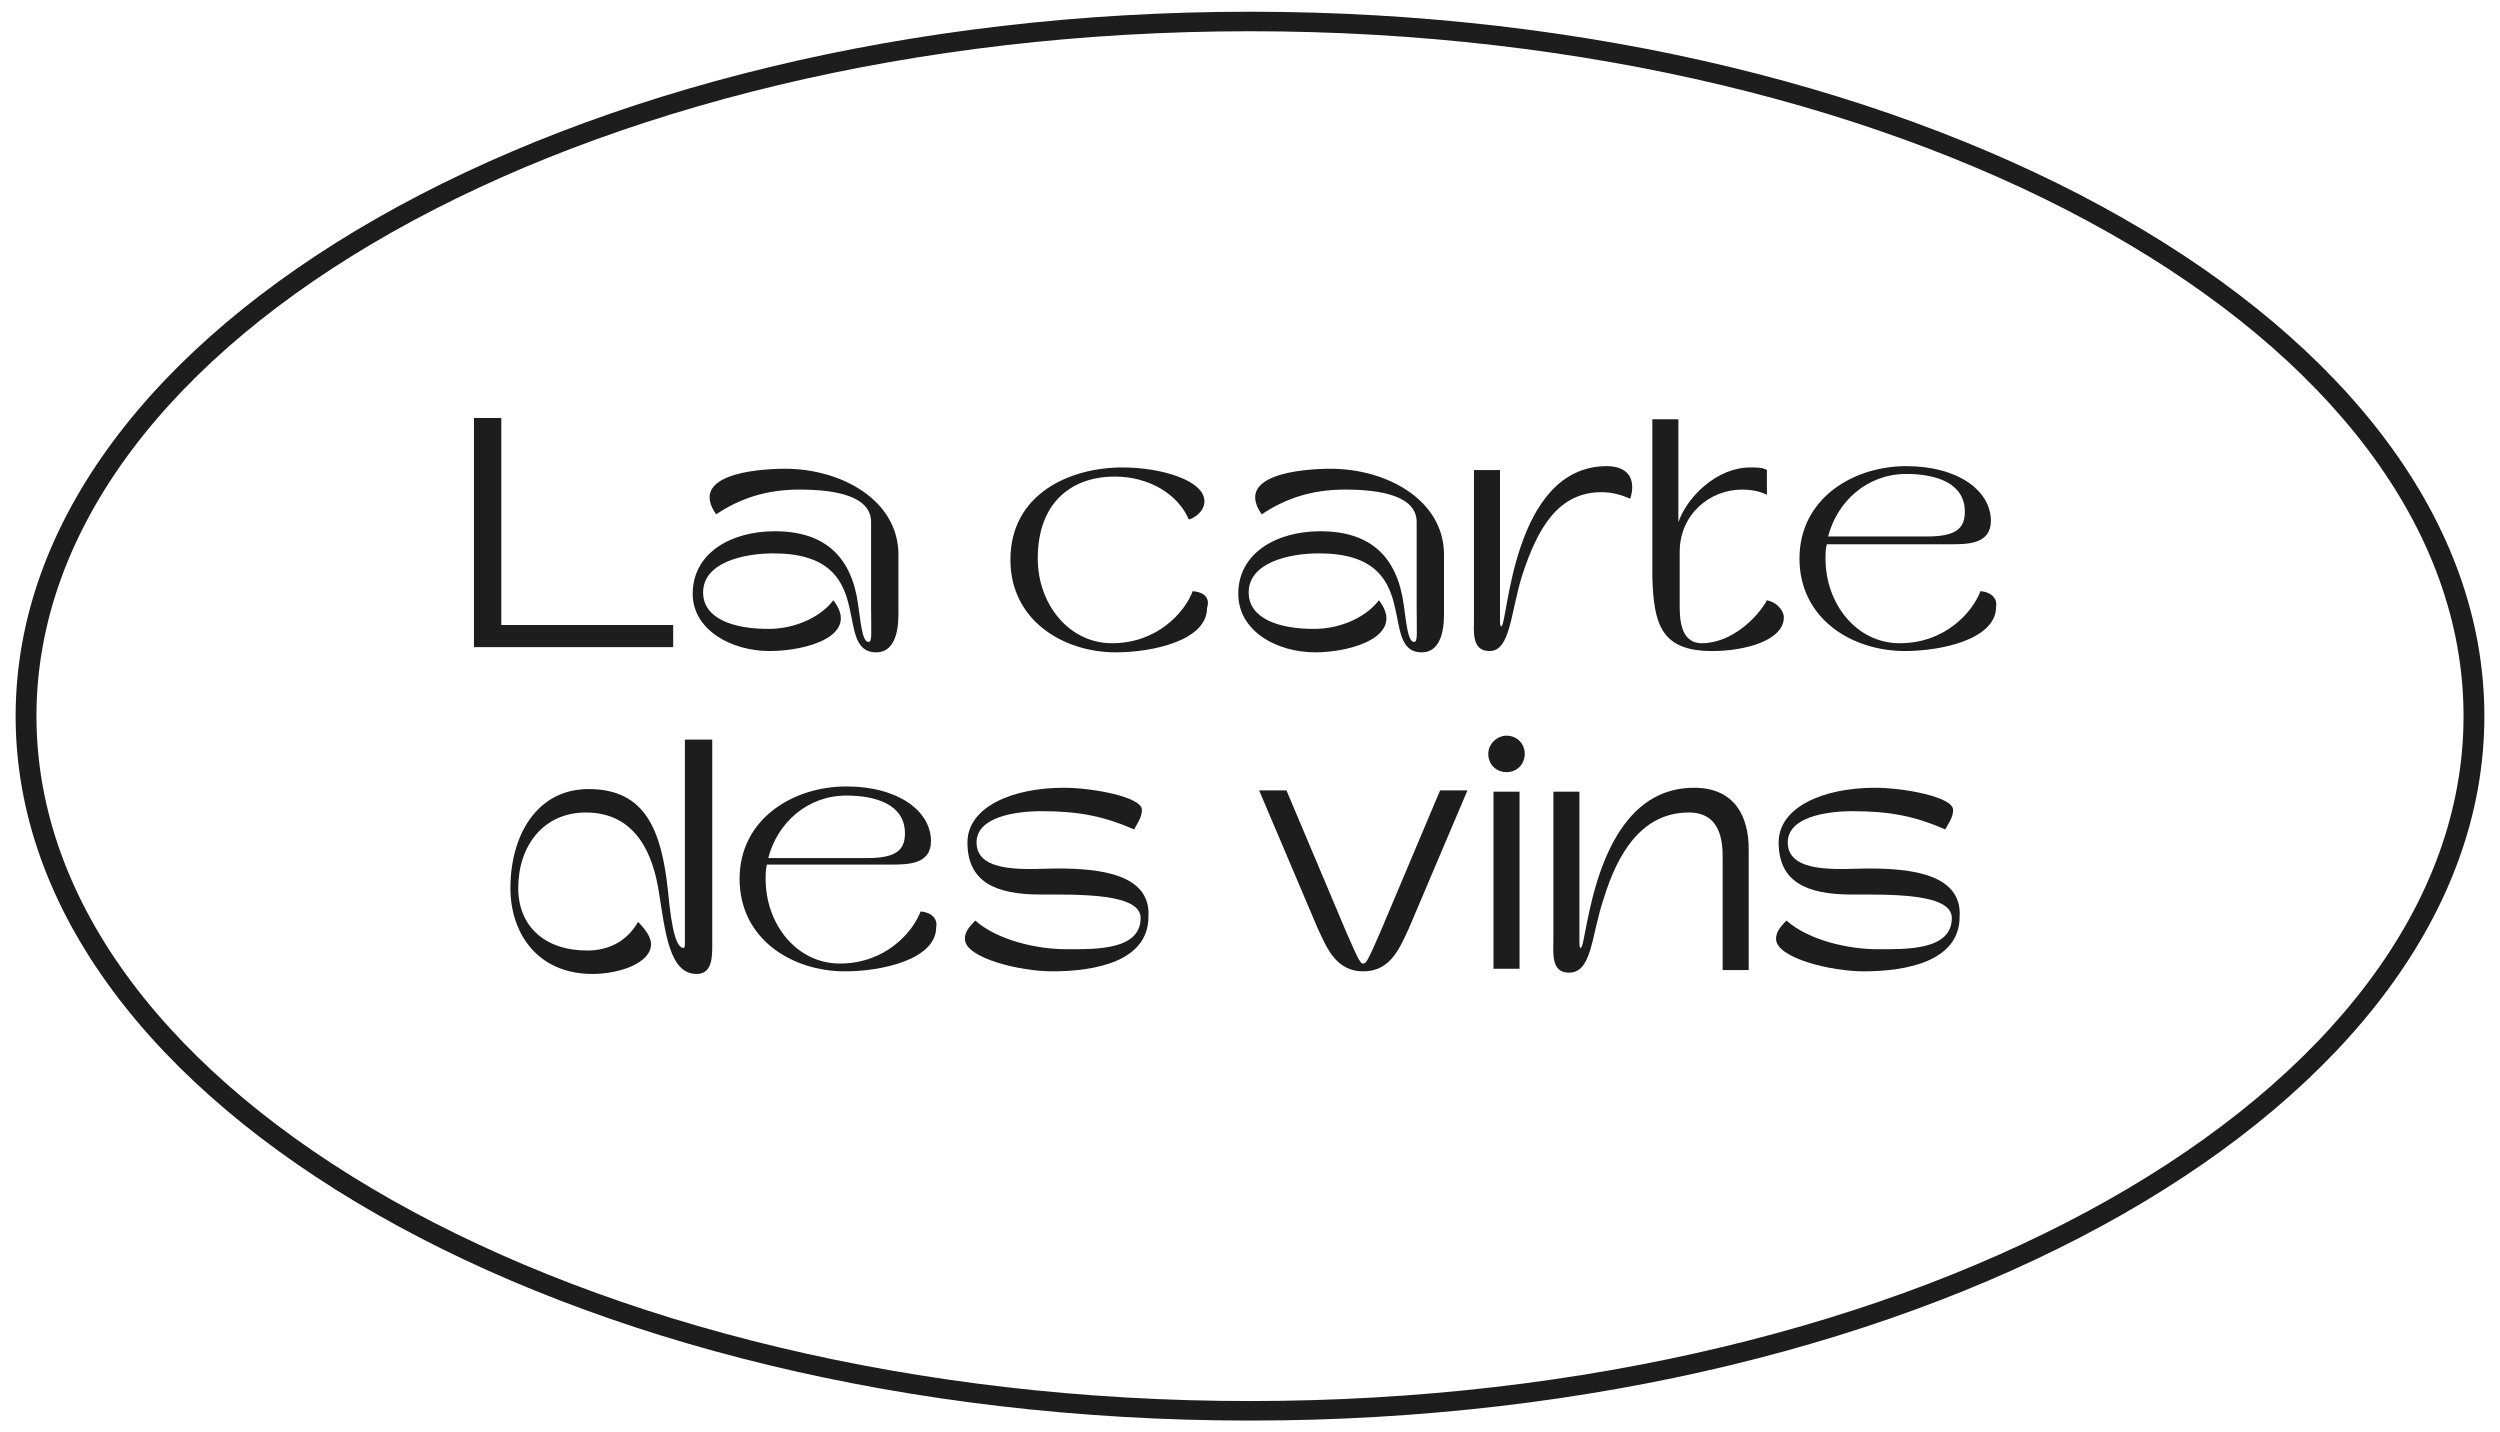<?xml version="1.0" encoding="utf-8"?>
<!-- Generator: Adobe Illustrator 27.9.6, SVG Export Plug-In . SVG Version: 9.03 Build 54986)  -->
<svg version="1.1" id="Calque_1" xmlns="http://www.w3.org/2000/svg" xmlns:xlink="http://www.w3.org/1999/xlink" x="0px" y="0px"
	 viewBox="0 0 192 110" style="enable-background:new 0 0 192 110;" xml:space="preserve">
<style type="text/css">
	.st0{fill:#1D1D1D;}
</style>
<g>
	<path class="st0" d="M96,0.9C43.7,0.9,1.2,25.1,1.2,55s42.4,54.1,94.8,54.1c52.3,0,94.8-24.2,94.8-54.1S148.3,0.9,96,0.9z
		 M96,107.6C44.6,107.6,2.8,84,2.8,55S44.6,2.4,96,2.4S189.2,26,189.2,55S147.4,107.6,96,107.6z"/>
	<polygon class="st0" points="51.7,48 38.5,48 38.5,32.1 36.4,32.1 36.4,49.7 51.7,49.7 	"/>
	<path class="st0" d="M59.1,50c2.9,0,7-1.2,4.9-3.9c-0.9,1.2-2.8,2.2-5,2.2c-2.7,0-5-0.8-5-2.8c0-2.3,3.1-3,5.4-3
		c8.3,0,4.4,7.6,7.9,7.6c1.3,0,1.7-1.4,1.7-2.9v-4.6c0-4.2-4.4-6.6-8.7-6.6c-2.4,0-7.4,0.5-5.3,3.5c1.8-1.2,3.8-1.9,6.4-1.9
		c2.8,0,5.5,0.5,5.5,2.5v6.6c0,1.9,0.1,2.6-0.2,2.6c-0.5,0-0.6-1.6-0.8-2.9c-0.5-3.6-2.5-5.6-6.4-5.6c-3.4,0-6.3,1.7-6.3,4.8
		C53.2,48.4,56.2,50,59.1,50z"/>
	<path class="st0" d="M91.6,45.4c-0.6,1.6-2.7,4-6.2,4c-3.3,0-5.7-3-5.7-6.5c0-4.5,2.8-6.3,5.9-6.3c2.7,0,4.9,1.4,5.7,3.3
		c0.4-0.1,1.2-0.6,1.2-1.4c0-1.6-3.3-2.6-6.3-2.6c-4,0-8.6,2-8.6,7.1c0,4.6,4,7.1,8.1,7.1c2.8,0,7-0.9,7-3.4
		C92.9,46.1,92.7,45.5,91.6,45.4z"/>
	<path class="st0" d="M105.9,46.1c-0.9,1.2-2.8,2.2-5,2.2c-2.7,0-5-0.8-5-2.8c0-2.3,3.1-3,5.4-3c8.3,0,4.4,7.6,7.9,7.6
		c1.3,0,1.7-1.4,1.7-2.9v-4.6c0-4.2-4.4-6.6-8.7-6.6c-2.4,0-7.4,0.5-5.3,3.5c1.8-1.2,3.8-1.9,6.4-1.9c2.8,0,5.5,0.5,5.5,2.5v6.6
		c0,1.9,0.1,2.6-0.2,2.6c-0.5,0-0.6-1.6-0.8-2.9c-0.5-3.6-2.5-5.6-6.4-5.6c-3.4,0-6.3,1.7-6.3,4.8c0,2.9,3,4.5,5.9,4.5
		S108,48.8,105.9,46.1z"/>
	<path class="st0" d="M116.9,44.2c1.2-3.7,2.8-6.4,6.1-6.4c0.8,0,1.5,0.2,2.2,0.5c0.4-1.2,0.1-2.5-1.8-2.5c-7.3,0-7.6,12.3-8.1,12.3
		c-0.1,0-0.1-0.2-0.1-0.5V36.1h-2v11.3c0,1.1-0.2,2.6,1.2,2.6C116,50,116,47.1,116.9,44.2z"/>
	<path class="st0" d="M131.5,50c2.5,0,5.5-0.8,5.5-2.6c0-0.4-0.4-1.1-1.3-1.3c-0.7,1.3-2.7,3.3-5,3.3c-1.7,0-1.7-2-1.7-3v-4
		c0-2.9,2.3-4.8,4.8-4.8c0.6,0,1.3,0.1,1.9,0.4v-1.9c-0.3-0.2-0.8-0.2-1.3-0.2c-2.5,0-4.8,2.2-5.5,4.2v-7.9h-2v12.1
		C127,48,127.6,50,131.5,50z"/>
	<path class="st0" d="M152.1,45.4c-0.6,1.6-2.7,4-6.2,4c-3.3,0-5.7-3-5.7-6.5c0-0.4,0-0.7,0.1-1.1h9.5c1.3,0,3.1,0,3.1-1.8
		c0-2.3-2.5-4.2-6.5-4.2c-4.1,0-8.2,2.5-8.2,7.1s4,7.1,8.1,7.1c2.8,0,7-0.9,7-3.4C153.4,46.1,153.1,45.5,152.1,45.4z M146.4,36.4
		c2.3,0,4.5,0.7,4.5,2.9c0,1.3-0.7,1.9-2.9,1.9h-7.6C141.1,38.5,143.4,36.4,146.4,36.4z"/>
	<path class="st0" d="M54.6,56.8h-2v15.5c0,0.3,0,0.5-0.1,0.5c-0.5,0-0.9-1.1-1.2-4.4c-0.5-4.6-1.7-7.8-6.1-7.8c-4,0-6,3.6-6,7.6
		c0,3.5,2.1,6.6,6.3,6.6c2,0,4.5-0.8,4.5-2.3c0-0.5-0.4-1.1-1-1.7c-0.9,1.6-2.4,2.2-3.9,2.2c-3.3,0-5.3-1.9-5.3-4.8
		c0-3.2,1.9-5.8,5.2-5.8c4,0,5.2,3.5,5.6,6.1c0.5,3.1,0.8,6.3,2.9,6.3c1.3,0,1.2-1.5,1.2-2.6V56.8z"/>
	<path class="st0" d="M70.7,70c-0.6,1.6-2.7,4-6.2,4c-3.3,0-5.7-3-5.7-6.5c0-0.4,0-0.7,0.1-1.1h9.5c1.3,0,3.1,0,3.1-1.8
		c0-2.3-2.5-4.2-6.5-4.2c-4.1,0-8.2,2.5-8.2,7.1s4,7.1,8.1,7.1c2.8,0,7-0.9,7-3.4C72,70.8,71.8,70.1,70.7,70z M65,61.1
		c2.3,0,4.5,0.7,4.5,2.9c0,1.3-0.7,1.9-2.9,1.9H59C59.7,63.2,62,61.1,65,61.1z"/>
	<path class="st0" d="M81.2,66.7c-2,0-6.2,0.5-6.2-2c0-1.9,2.8-2.4,5-2.4c2.9,0,4.8,0.4,7.1,1.4c0.2-0.4,0.6-0.9,0.6-1.5
		c0-1-3.8-1.7-6-1.7c-4,0-7.4,1.5-7.4,4.2c0,3,2.1,4,5.6,4c3,0,7.7-0.1,7.7,1.8c0,2.5-3.5,2.4-5.7,2.4c-2.3,0-5.3-0.7-7-2.2
		c-0.5,0.5-0.8,0.9-0.8,1.4c0,1.5,4.3,2.5,6.7,2.5c3.4,0,7.4-0.8,7.4-4.2C88.4,67.1,84.4,66.7,81.2,66.7z"/>
	<path class="st0" d="M106,71.6c-1,2.3-1.1,2.4-1.3,2.4c-0.2,0-0.3-0.1-1.3-2.4l-4.6-10.9h-2.1l4.5,10.6c0.7,1.5,1.4,3.3,3.5,3.3
		s2.8-1.8,3.5-3.3l4.5-10.6h-2.1L106,71.6z"/>
	<rect x="114.7" y="60.8" class="st0" width="2" height="13.6"/>
	<path class="st0" d="M115.7,56.5c-0.7,0-1.4,0.6-1.4,1.4c0,0.8,0.6,1.4,1.4,1.4s1.4-0.6,1.4-1.4C117.1,57.1,116.5,56.5,115.7,56.5z
		"/>
	<path class="st0" d="M130.1,60.5c-7.8,0-8.2,12.3-8.7,12.3c-0.1,0-0.1-0.2-0.1-0.5V60.8h-2v11.3c0,1.1-0.2,2.6,1.2,2.6
		c1.8,0,1.7-2.9,2.7-5.8c1-3.2,2.8-6.5,6.5-6.5c2.5,0,2.6,2.3,2.6,3.5v8.6h2v-9.3C134.3,62.8,133.3,60.5,130.1,60.5z"/>
	<path class="st0" d="M143.5,66.7c-2,0-6.2,0.5-6.2-2c0-1.9,2.8-2.4,5-2.4c2.9,0,4.8,0.4,7.1,1.4c0.2-0.4,0.6-0.9,0.6-1.5
		c0-1-3.8-1.7-6-1.7c-4,0-7.4,1.5-7.4,4.2c0,3,2.1,4,5.6,4c3,0,7.7-0.1,7.7,1.8c0,2.5-3.5,2.4-5.7,2.4c-2.3,0-5.3-0.7-7-2.2
		c-0.5,0.5-0.8,0.9-0.8,1.4c0,1.5,4.3,2.5,6.7,2.5c3.4,0,7.4-0.8,7.4-4.2C150.7,67.1,146.7,66.7,143.5,66.7z"/>
</g>
</svg>
